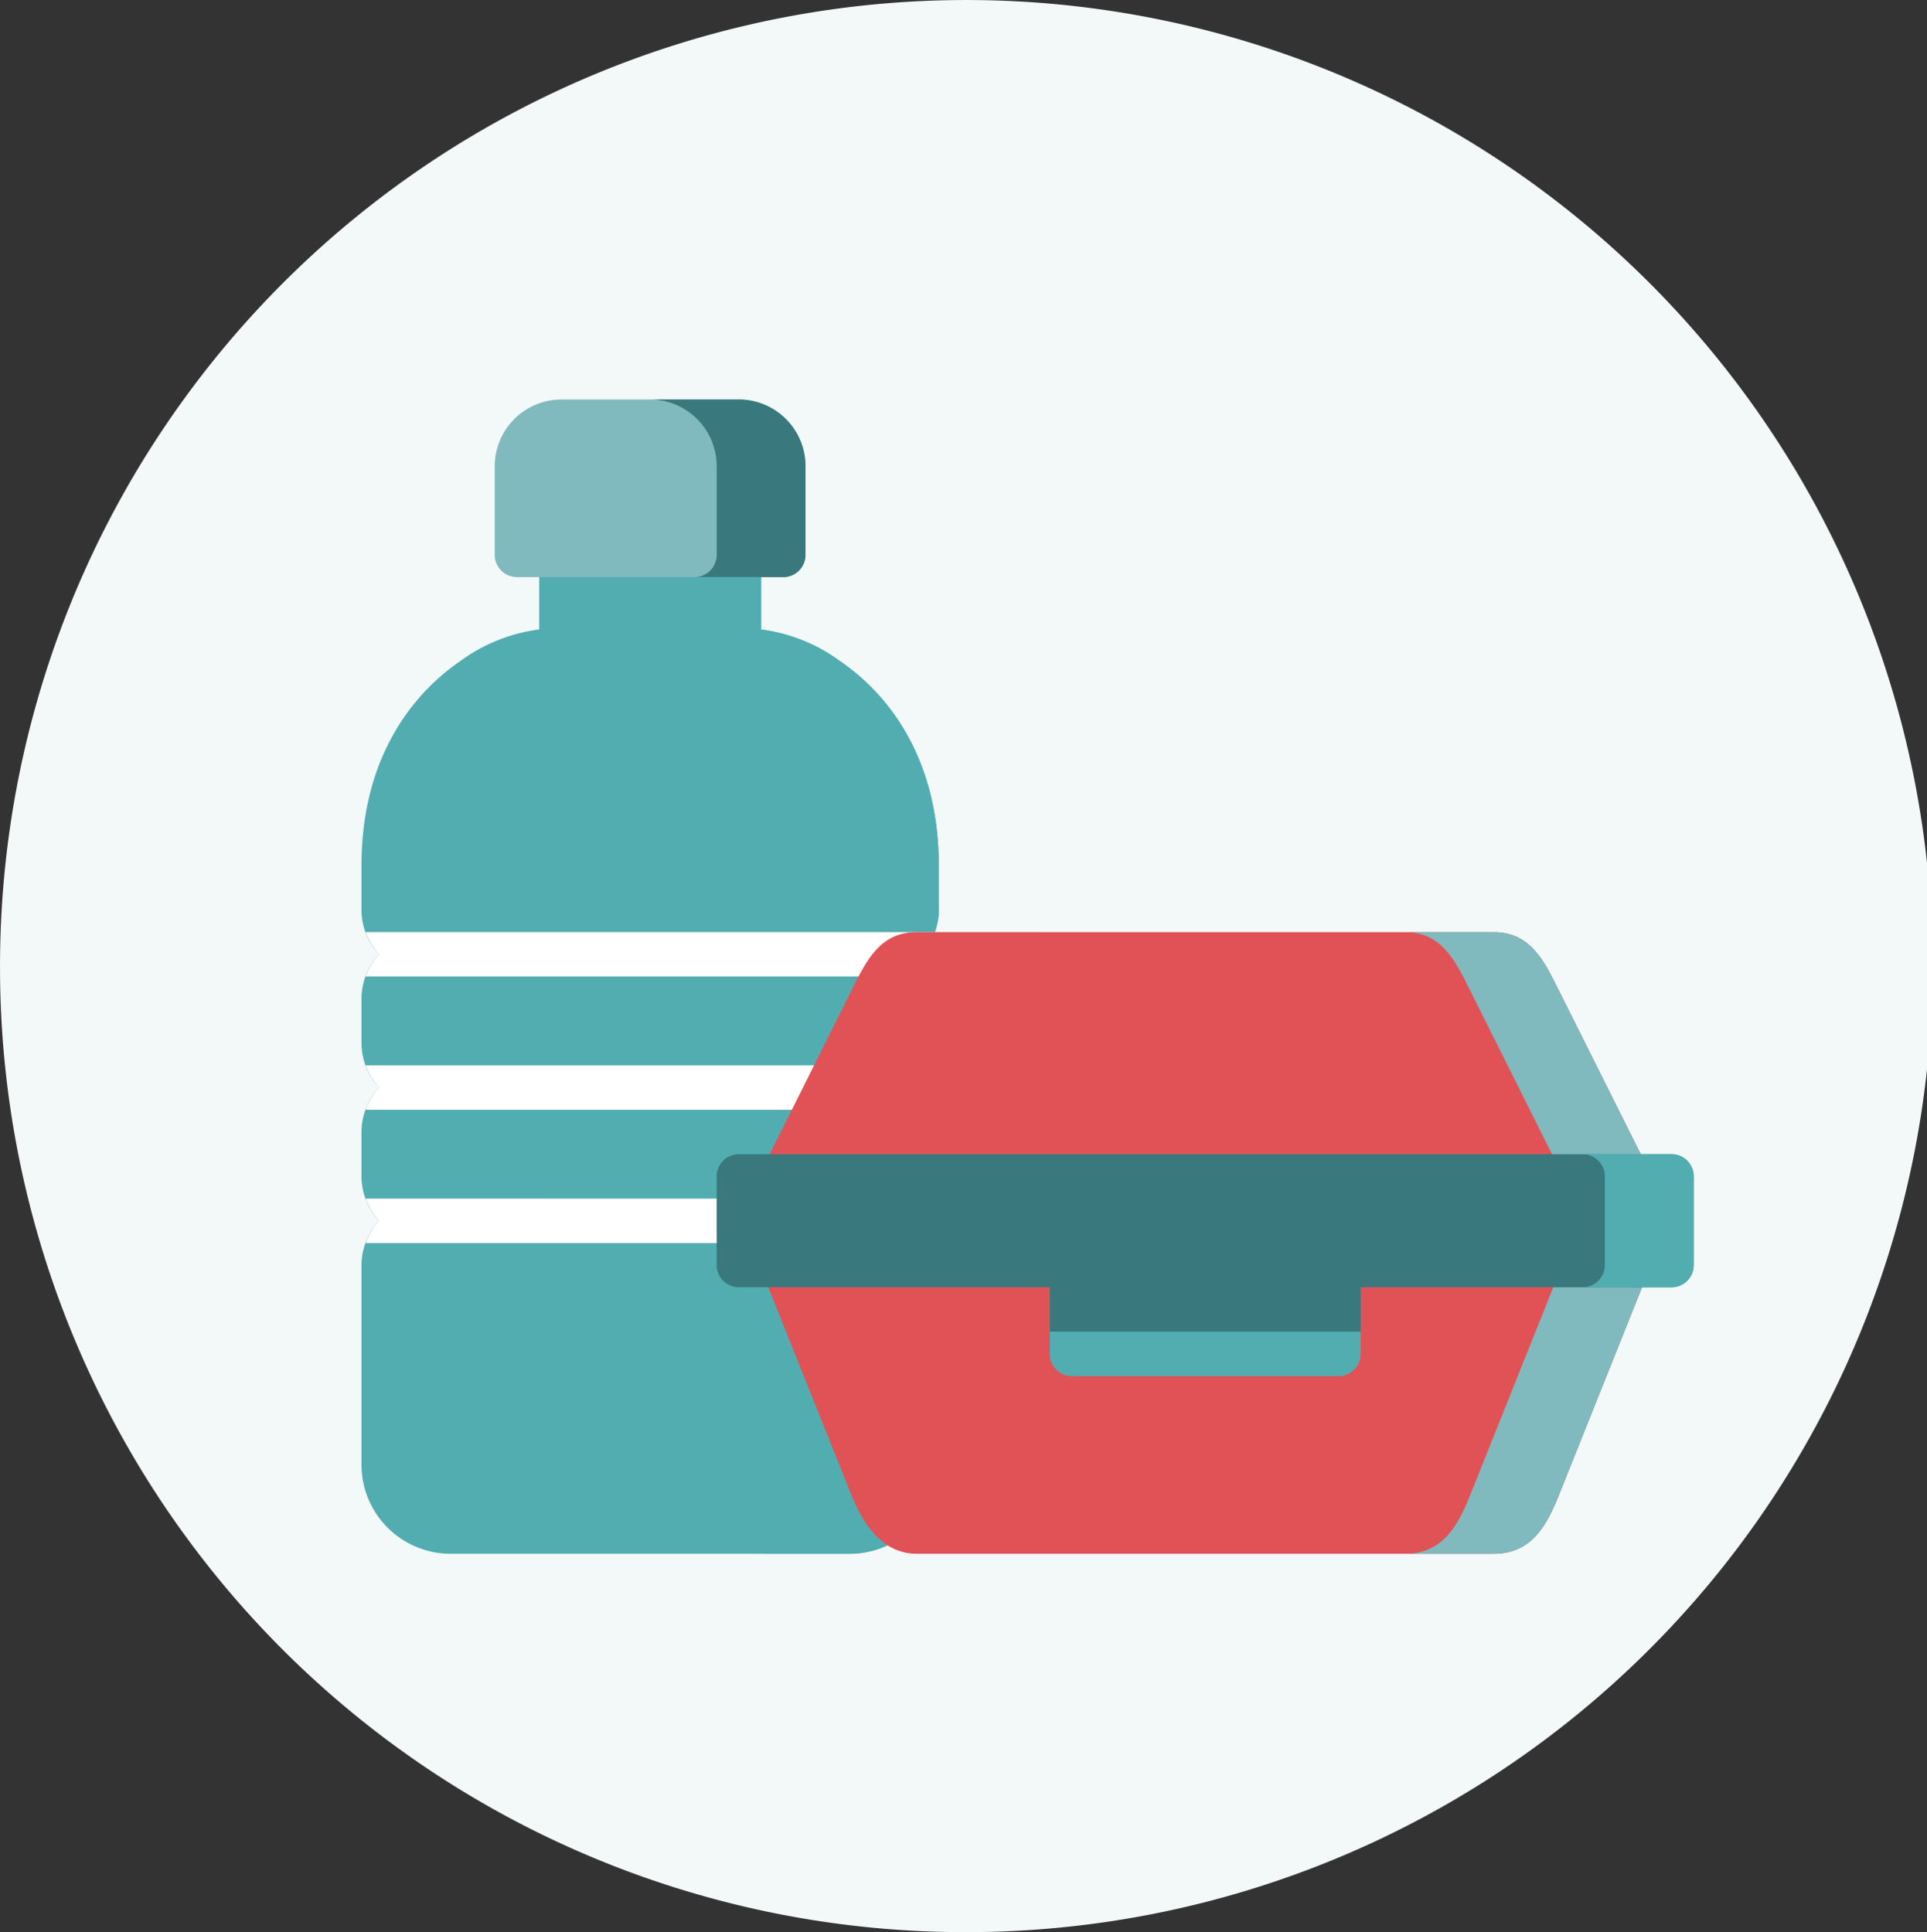 <svg xmlns="http://www.w3.org/2000/svg" width="92.934" height="93.201" viewBox="0 0 92.934 93.201"><rect x="0" y="0" width="92.934" height="93.201" fill="#333333" stroke="none"/><g id="Groupe_4917" data-name="Groupe 4917" transform="translate(-443 -5333)"><path id="Trac&#xE9;_924" data-name="Trac&#xE9; 924" d="M519.9,322.416a46.6,46.6,0,1,0-46.467-46.6,46.534,46.534,0,0,0,46.467,46.6" transform="translate(-30.432 5103.785)" fill="#f3f8f8"></path><g id="layer1" transform="translate(459.904 5070.615)"><path id="path17866" d="M9.1,283.506v3.6a8.209,8.209,0,0,0-3.817,1.533C2.915,290.27.529,293.366.529,298.5v2.142a3.183,3.183,0,0,0,.841,2.138,3.183,3.183,0,0,0-.841,2.137v2.144a3.2,3.2,0,0,0,.843,2.144,3.183,3.183,0,0,0-.843,2.14v2.142a3.2,3.2,0,0,0,.843,2.144,3.185,3.185,0,0,0-.843,2.142v9.635a4.3,4.3,0,0,0,4.277,4.285H24.085a4.3,4.3,0,0,0,4.285-4.285v-9.635a3.185,3.185,0,0,0-.843-2.142,3.2,3.2,0,0,0,.843-2.144v-2.142a3.183,3.183,0,0,0-.843-2.14,3.2,3.2,0,0,0,.843-2.144v-2.144a3.183,3.183,0,0,0-.841-2.137,3.182,3.182,0,0,0,.841-2.138V298.5c0-5.136-2.385-8.232-4.752-9.859A8.2,8.2,0,0,0,19.8,287.11v-3.6Z" transform="translate(0 5.642)" fill="#52adb1"></path><path id="path17949" d="M4.233,283.506v3.6a8.209,8.209,0,0,1,3.817,1.533c2.366,1.627,4.752,4.723,4.752,9.859v2.142a3.183,3.183,0,0,1-.841,2.138,3.183,3.183,0,0,1,.841,2.137v2.144a3.2,3.2,0,0,1-.843,2.144,3.183,3.183,0,0,1,.843,2.14v2.142a3.2,3.2,0,0,1-.843,2.144,3.185,3.185,0,0,1,.843,2.142v9.635a4.3,4.3,0,0,1-4.285,4.285H12.8a4.3,4.3,0,0,0,4.285-4.285v-9.635a3.185,3.185,0,0,0-.843-2.142,3.2,3.2,0,0,0,.843-2.144v-2.142a3.183,3.183,0,0,0-.843-2.14,3.2,3.2,0,0,0,.843-2.144v-2.144a3.183,3.183,0,0,0-.841-2.137,3.182,3.182,0,0,0,.841-2.138V298.5c0-5.136-2.385-8.232-4.752-9.859a8.2,8.2,0,0,0-3.817-1.533v-3.6Z" transform="translate(11.286 5.642)" fill="#52adb1"></path><path id="path17447" d="M.578,288a3.287,3.287,0,0,0,.642,1.071,3.288,3.288,0,0,0-.642,1.071H28.022a3.286,3.286,0,0,0-.642-1.071A3.289,3.289,0,0,0,28.022,288Zm0,6.427a3.306,3.306,0,0,0,.642,1.069,3.287,3.287,0,0,0-.644,1.073H28.022a3.288,3.288,0,0,0-.644-1.073,3.3,3.3,0,0,0,.642-1.069Zm0,6.427a3.31,3.31,0,0,0,.642,1.067A3.281,3.281,0,0,0,.578,303H22.672v-2.142Z" transform="translate(0.15 19.348)" fill="#fff"></path><path id="path16029" d="M12.7,288c-1.755,0-2.416,1.368-3.1,2.736L5.32,299.308H47.926l-4.285-8.568c-.684-1.368-1.345-2.736-3.1-2.736Z" transform="translate(14.599 19.348)" fill="#e15256"></path><path id="path17915" d="M5.311,292.071l4.284,10.711c.652,1.63,1.642,2.814,3.138,2.814h27.84c1.808,0,2.549-1.36,3.13-2.814l4.284-10.711Z" transform="translate(14.569 31.738)" fill="#e15256"></path><path id="path17921" d="M9.7,291.71a1.071,1.071,0,0,0-.966,1.067v4.285a1.071,1.071,0,0,0,1.077,1.067H22.651a1.071,1.071,0,0,0,1.075-1.067v-4.285a1.071,1.071,0,0,0-1.075-1.067H9.807a1.049,1.049,0,0,0-.111,0Z" transform="translate(24.99 30.637)" fill="#52adb1"></path><path id="path17883" d="M5.325,281.655a3.222,3.222,0,0,0-3.208,3.208v4.285a1.071,1.071,0,0,0,1.067,1.075H16.038a1.071,1.071,0,0,0,1.067-1.075v-4.285a3.222,3.222,0,0,0-3.208-3.208Z" transform="translate(4.839 0)" fill="#81babe"></path><path id="path17944" d="M9.7,291.71a1.071,1.071,0,0,0-.966,1.067v3.208h15v-3.208a1.071,1.071,0,0,0-1.075-1.067H9.807a1.049,1.049,0,0,0-.111,0Z" transform="translate(24.99 30.637)" fill="#39787c"></path><g id="Groupe_231" data-name="Groupe 231" transform="translate(14.452 281.655)"><path id="path17954" d="M3.969,281.655a3.222,3.222,0,0,1,3.208,3.208v4.285a1.071,1.071,0,0,1-1.067,1.075h4.283a1.071,1.071,0,0,0,1.067-1.075v-4.285a3.222,3.222,0,0,0-3.208-3.208Z" transform="translate(-3.969 -281.655)" fill="#39787c"></path><path id="path16034" d="M12.965,288c1.755,0,2.416,1.368,3.1,2.736l4.285,8.568h4.283l-4.285-8.568C19.663,289.372,19,288,17.248,288Z" transform="translate(23.441 -262.307)" fill="#81babe"></path><path id="path16039" d="M20.379,292.071,16.1,302.781c-.582,1.454-1.323,2.815-3.131,2.815h4.283c1.808,0,2.549-1.361,3.131-2.815l4.283-10.71Z" transform="translate(23.442 -249.916)" fill="#81babe"></path><path id="path17907" d="M4.762,291.718V296a1.071,1.071,0,0,0,1.075,1.067H50.806A1.071,1.071,0,0,0,51.881,296v-4.284a1.071,1.071,0,0,0-1.075-1.067H5.781a1.077,1.077,0,0,0-1.02,1.067Z" transform="translate(-1.555 -254.243)" fill="#39787c"></path></g><path id="path17931" d="M15.08,290.651a1.071,1.071,0,0,1,1.075,1.067V296a1.071,1.071,0,0,1-1.075,1.067h4.283A1.071,1.071,0,0,0,20.438,296v-4.285a1.071,1.071,0,0,0-1.075-1.067Z" transform="translate(44.339 27.411)" fill="#52adb1"></path></g></g></svg>